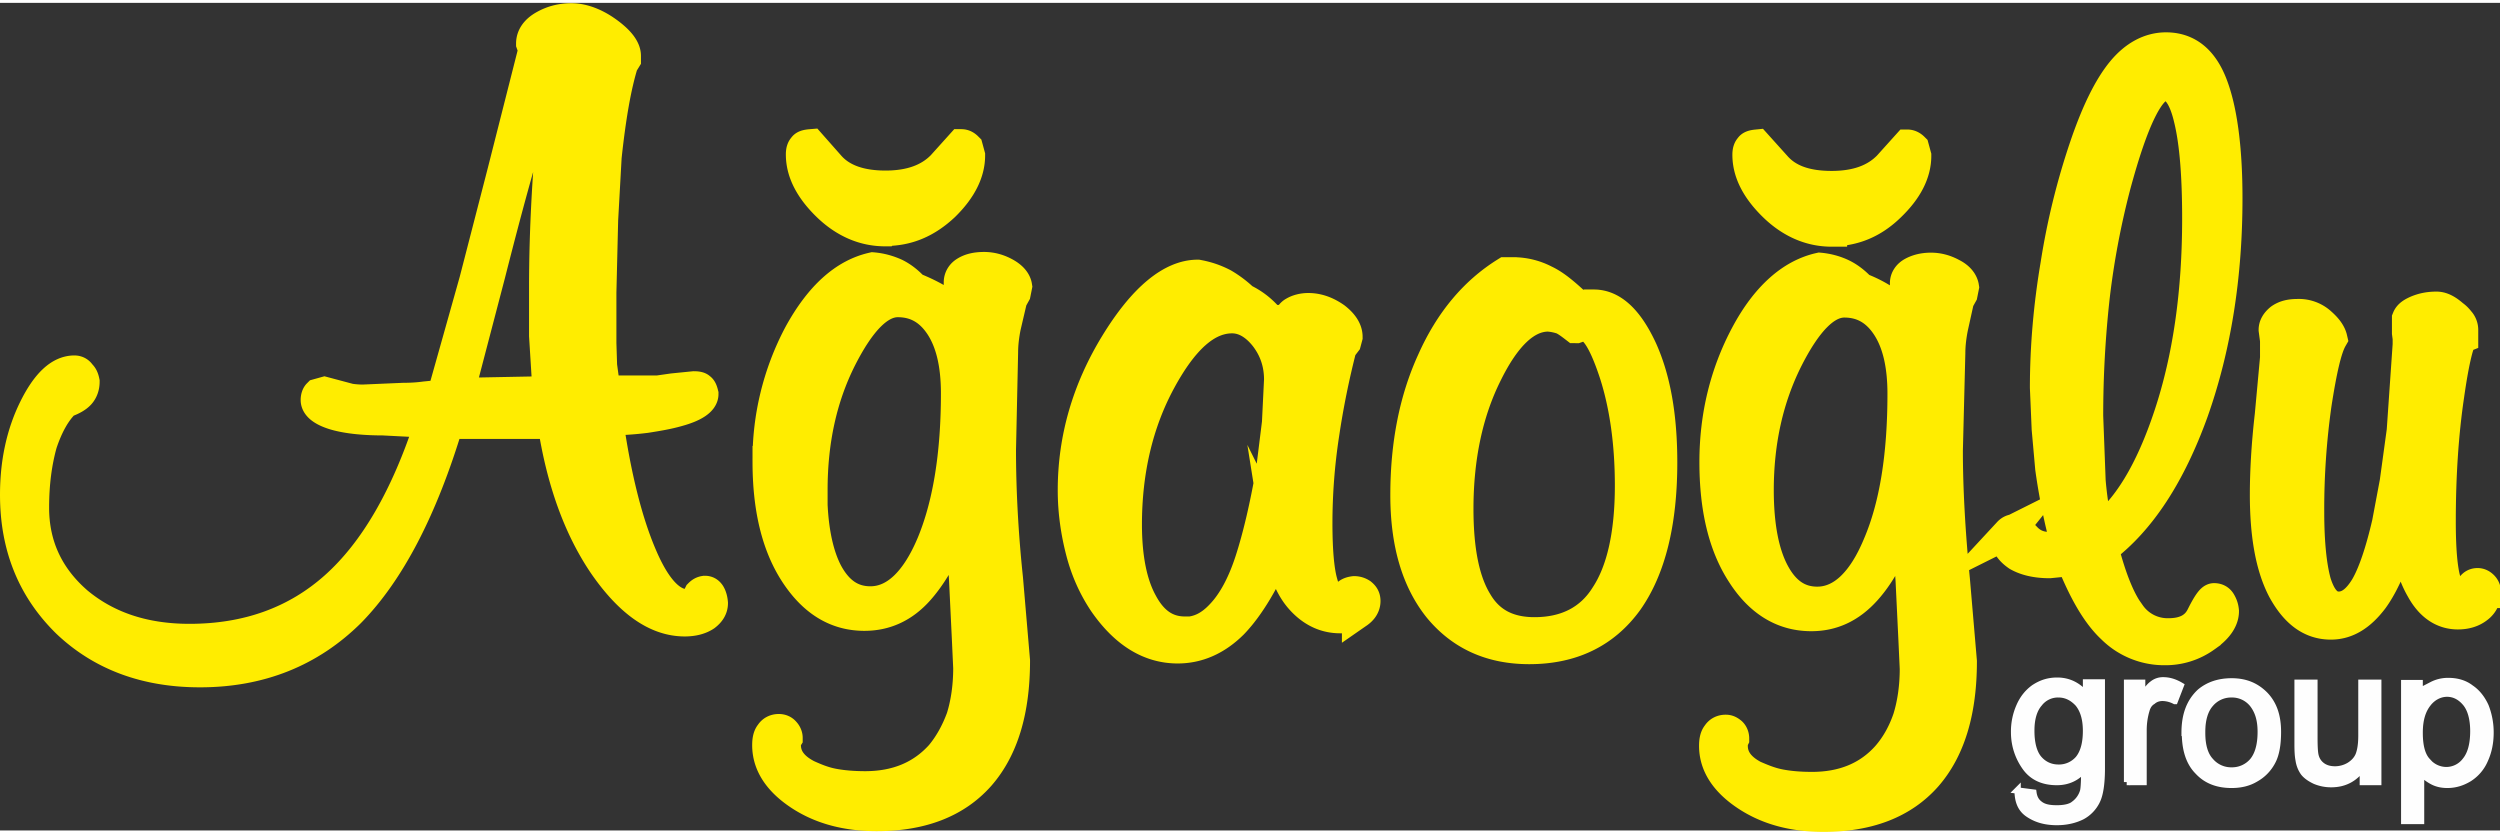 <svg xmlns="http://www.w3.org/2000/svg" width="144" height="48" viewBox="0 0 71.26 23.59" shape-rendering="geometricPrecision" image-rendering="optimizeQuality" fill-rule="nonzero" stroke-miterlimit="22.926" xmlns:v="https://vecta.io/nano"><rect x="0" y="0" width="71.26" height="23.59" fill="#333333" stroke="none"/><path d="M12.77 11.96c-.74 2.47-1.68 4.26-2.8 5.4-1.13 1.12-2.55 1.7-4.27 1.7-1.54 0-2.8-.47-3.78-1.4C.94 16.7.45 15.5.45 14.02c0-.92.18-1.74.53-2.45s.73-1.07 1.14-1.07c.07 0 .13.03.17.1.05.04.08.1.1.2 0 .13-.04.25-.12.34s-.22.17-.42.24c-.28.27-.5.67-.67 1.18-.15.54-.23 1.14-.23 1.83 0 1.08.42 1.98 1.25 2.7.84.7 1.9 1.06 3.2 1.06 1.65 0 3.04-.5 4.16-1.5 1.12-1 2.03-2.56 2.72-4.7l-1.36-.07c-.6 0-1.08-.06-1.4-.16-.32-.1-.5-.24-.5-.4 0-.07.02-.13.05-.16l.18-.05.15.04a2.61 2.61 0 0 0 .94.18l1.16-.05c.2 0 .4-.01.62-.04l.5-.05.47-1.67.45-1.6.8-3.1.87-3.43V1.3l-.05-.14c0-.2.12-.37.35-.5s.48-.2.78-.2c.3 0 .65.12 1 .37s.53.48.53.68v.1l-.08.13c-.2.65-.35 1.53-.47 2.65l-.1 1.8-.05 2.07V9.7l.02.64.1.73h1.52l.42-.06.6-.06c.08 0 .15.01.17.04.04.02.06.08.08.16 0 .18-.24.35-.72.48-.28.08-.58.13-.9.18-.32.04-.7.07-1.1.07.23 1.63.56 2.92.96 3.86.4.95.84 1.42 1.3 1.42h.08c.02-.01.05-.02.07-.02.01-.01.06-.03.12-.08l.1-.2c.04-.04.08-.07.15-.08.06 0 .1.02.14.08.03.05.06.13.07.25 0 .14-.07.25-.2.35-.15.1-.35.15-.58.15-.8 0-1.56-.53-2.3-1.6-.72-1.06-1.2-2.4-1.45-4.03h-2.96zm.3-.82l2.56-.05-.1-1.6V8.1c0-1.65.1-3.36.27-5.1l.05-.6-.03-.18c-.01-.04-.04-.07-.08-.1-.24 0-.83 1.86-1.78 5.6l-.9 3.44zm10.06 2.74c0 1 .15 1.8.44 2.36.3.56.7.84 1.24.84.7 0 1.3-.56 1.76-1.65.46-1.1.7-2.54.7-4.3 0-.82-.15-1.46-.45-1.92s-.7-.7-1.23-.7c-.54 0-1.08.55-1.63 1.64-.55 1.1-.82 2.34-.82 3.73zm4.2.64c-.3.97-.7 1.7-1.14 2.2s-.96.73-1.55.73c-.8 0-1.45-.4-1.97-1.2s-.77-1.86-.77-3.17a7.6 7.6 0 0 1 .88-3.62c.6-1.1 1.3-1.72 2.1-1.9.23.02.44.08.64.17.2.1.36.23.52.4.3.12.56.25.8.4a3.62 3.62 0 0 1 .67.58c0-.24-.02-.43-.07-.58l-.06-.35-.03-.06v-.15c0-.12.06-.23.18-.3.13-.08.3-.12.52-.12.2 0 .4.05.6.16s.3.24.32.37l-.04.2-.1.18-.18.77c-.05.25-.08.5-.08.74l-.06 2.77c0 1.1.06 2.34.2 3.67l.2 2.34c0 1.43-.33 2.52-1 3.28-.67.75-1.64 1.13-2.92 1.13-.87 0-1.6-.2-2.2-.6s-.9-.87-.9-1.4c0-.14.02-.25.08-.32.05-.08.13-.12.23-.12.06 0 .12.02.16.07.04.04.07.1.07.16l-.05.08v.13c0 .35.2.64.63.86.22.1.46.2.72.25.25.05.57.08.93.08.9 0 1.62-.3 2.16-.9.25-.3.45-.66.6-1.07.13-.42.2-.9.2-1.42l-.04-.87-.08-1.66-.12-1.88zm-2.1-8.03c-.6 0-1.16-.24-1.65-.72s-.73-.96-.73-1.45c0-.1.02-.16.06-.2.02-.04.08-.06.2-.07l.53.6c.35.4.9.58 1.6.58.72 0 1.25-.2 1.62-.58l.54-.6c.07 0 .12.03.17.08l.06.22c0 .48-.24.96-.72 1.43-.5.47-1.04.7-1.67.7zm8.54 11.46c.4 0 .74-.17 1.06-.52.32-.34.6-.85.82-1.53.22-.68.42-1.53.6-2.56l.17-1.37.06-1.23c0-.47-.14-.88-.42-1.24-.28-.35-.6-.53-.94-.53-.73 0-1.4.6-2.05 1.8-.65 1.2-.97 2.58-.97 4.1 0 .94.15 1.7.45 2.24.3.56.7.83 1.22.83zm2.7-2.5c-.42 1-.87 1.75-1.33 2.23-.47.47-1 .7-1.57.7-.8 0-1.5-.43-2.1-1.3-.28-.42-.5-.9-.64-1.44s-.23-1.12-.23-1.75c0-1.46.4-2.85 1.2-4.16s1.6-1.96 2.34-1.96c.27.05.5.13.73.25.22.13.4.27.57.43.25.12.47.28.67.5.2.2.38.47.56.8l.1-.52-.02-.07v-.1a.26.26 0 0 1 .14-.24c.1-.06.25-.1.4-.1.28 0 .53.1.76.26.22.17.34.35.34.54l-.04.15-.13.17c-.2.78-.37 1.6-.5 2.48a16.8 16.8 0 0 0-.19 2.51c0 .78.05 1.35.15 1.7.1.37.24.55.46.55h.12l.12-.08c.01-.08.03-.13.06-.16.03-.02.08-.04.16-.05.07 0 .14.02.2.06.06.05.1.1.1.2 0 .13-.07.24-.2.33a.89.89 0 0 1-.5.14c-.45 0-.83-.2-1.14-.56s-.5-.9-.6-1.53zm8.44-6.2c-.13-.1-.26-.2-.38-.25-.12-.04-.25-.07-.4-.08-.63 0-1.22.55-1.76 1.65-.55 1.1-.82 2.4-.82 3.85 0 1.2.18 2.07.54 2.66.35.6.9.88 1.65.88.9 0 1.6-.35 2.04-1.06.46-.7.7-1.75.7-3.14 0-1.2-.15-2.27-.44-3.18-.3-.92-.58-1.38-.87-1.38h-.1l-.14.05zm.12-.56l.2-.07h.2c.52 0 .97.42 1.36 1.26.38.84.57 1.9.57 3.22 0 1.72-.33 3.03-.97 3.94-.65.9-1.58 1.36-2.8 1.36-1.1 0-1.95-.4-2.58-1.17-.62-.78-.93-1.84-.93-3.2 0-1.44.25-2.72.76-3.83.5-1.12 1.2-1.95 2.08-2.5h.2a1.94 1.94 0 0 1 .91.22c.3.14.6.4 1 .78zm5.08 5.2c0 1 .15 1.8.45 2.36s.7.84 1.24.84c.7 0 1.3-.56 1.75-1.65.47-1.1.7-2.54.7-4.3 0-.82-.15-1.46-.45-1.92s-.7-.7-1.23-.7c-.54 0-1.08.55-1.63 1.64-.55 1.1-.83 2.34-.83 3.73zm4.2.64c-.3.97-.68 1.7-1.13 2.2s-.96.73-1.55.73c-.8 0-1.46-.4-1.97-1.2-.52-.8-.77-1.86-.77-3.17 0-1.32.3-2.53.88-3.62s1.3-1.72 2.1-1.9c.22.02.44.08.63.17s.37.23.53.4a3.57 3.57 0 0 1 .78.41c.24.16.47.35.68.58 0-.24-.02-.43-.07-.58-.02-.15-.04-.27-.07-.35l-.03-.06v-.15c0-.12.07-.23.2-.3s.3-.12.52-.12c.2 0 .4.05.6.16.2.1.3.24.32.37l-.04.2-.1.18-.17.77c-.05.25-.08.5-.08.74l-.07 2.77c0 1.1.07 2.34.2 3.67l.2 2.34c0 1.43-.33 2.52-1 3.28-.67.75-1.64 1.13-2.92 1.13-.88 0-1.6-.2-2.2-.6s-.9-.87-.9-1.4c0-.14.02-.25.08-.32.05-.08.13-.12.23-.12.06 0 .1.02.16.07.04.04.06.1.06.16l-.04.08v.13c0 .35.2.64.62.86.23.1.47.2.73.25.25.05.56.08.93.08.9 0 1.62-.3 2.15-.9.26-.3.46-.66.6-1.07.13-.42.2-.9.2-1.42l-.04-.87-.08-1.66-.13-1.88zm-2.1-8.03c-.6 0-1.16-.24-1.65-.72s-.73-.96-.73-1.45c0-.1.02-.16.06-.2.02-.04.08-.06.18-.07l.54.6c.35.4.88.58 1.6.58s1.25-.2 1.62-.58l.54-.6c.06 0 .12.03.17.08l.06.22c0 .48-.24.96-.73 1.43-.48.47-1.03.7-1.66.7zm7.6 8.57c.82-.58 1.5-1.7 2.04-3.34s.8-3.5.8-5.58c0-1.26-.08-2.2-.24-2.85-.15-.64-.38-.96-.7-.96-.44 0-.92.97-1.44 2.92a23.14 23.14 0 0 0-.58 3.09 30.7 30.7 0 0 0-.19 3.43l.07 1.85a10.95 10.95 0 0 0 .22 1.44zm-.9.4a17.68 17.68 0 0 1-.45-2.21l-.1-1.12-.05-1.17c0-1.14.1-2.32.3-3.5a20.13 20.13 0 0 1 .83-3.38c.33-.97.68-1.68 1.05-2.13s.8-.67 1.25-.67c.6 0 1.03.34 1.3 1.03s.43 1.77.43 3.25c0 2.25-.33 4.27-.97 6.08-.65 1.8-1.5 3.1-2.56 3.9.23.88.48 1.5.77 1.88a1.31 1.31 0 0 0 1.1.56c.46 0 .78-.16.95-.5s.28-.5.35-.5c.08 0 .14.03.18.1s.07.14.08.25c0 .25-.18.5-.52.73a1.93 1.93 0 0 1-1.14.36 2.1 2.1 0 0 1-1.5-.61c-.43-.4-.8-1.05-1.15-1.92l-.24.01-.4.04c-.37 0-.67-.07-.9-.2-.22-.15-.33-.32-.33-.5 0-.04.03-.1.07-.15a.25.25 0 0 1 .18-.08c.06 0 .16.08.32.25.17.17.38.26.65.26h.3l.2-.02zm9.6-.64c-.23.95-.52 1.66-.87 2.15-.36.48-.75.72-1.2.72-.56 0-1-.32-1.36-.98-.34-.65-.5-1.55-.5-2.7 0-.63.04-1.4.14-2.27l.15-1.63v-.5l-.04-.3c0-.1.05-.2.17-.3.14-.1.3-.13.5-.13a.92.92 0 0 1 .66.25c.18.16.27.3.3.43-.16.28-.3.9-.45 1.87a21.38 21.38 0 0 0-.21 3.05c0 .9.07 1.57.2 2.04.15.47.36.7.66.7.3 0 .55-.2.78-.58.22-.38.43-1 .62-1.82l.22-1.17.2-1.46.17-2.46v-.18l-.02-.15V9c.04-.1.14-.16.28-.22.15-.06.32-.1.54-.1.15 0 .3.08.47.23.1.07.15.14.2.2a.36.36 0 0 1 .07.22v.2c-.1.04-.25.6-.4 1.66-.16 1.08-.24 2.28-.24 3.6 0 .8.05 1.37.15 1.7s.27.47.53.47c.06 0 .12-.06.17-.2s.12-.2.22-.2c.05 0 .1.02.15.07.04.04.07.1.07.17a.53.53 0 0 1-.21.43c-.15.12-.34.18-.57.18-.42 0-.77-.23-1.03-.7-.14-.24-.25-.52-.34-.85a3.79 3.79 0 0 1-.14-1.04z" stroke="#ffed00" stroke-width=".9" fill="#ffed00"/><path d="M57.5 22.45l.46.06c.02.15.08.25.17.32.12.1.28.13.5.13.22 0 .4-.04.5-.13a.7.7 0 0 0 .25-.37c.02-.1.03-.3.03-.62-.2.25-.47.37-.78.37-.4 0-.7-.14-.9-.42s-.32-.62-.32-1a1.78 1.78 0 0 1 .15-.74c.1-.23.24-.4.42-.53.2-.13.4-.2.66-.2.33 0 .6.14.82.4v-.35h.45v2.45c0 .44-.05.75-.14.93a.99.99 0 0 1-.42.44c-.2.1-.44.16-.72.16-.34 0-.6-.08-.82-.23s-.3-.38-.3-.68zm.4-1.7c0 .37.08.64.22.8.15.17.34.25.56.25a.73.73 0 0 0 .56-.25c.14-.17.22-.43.22-.8 0-.34-.08-.6-.23-.78-.16-.17-.34-.26-.56-.26a.67.67 0 0 0-.54.26c-.15.17-.23.43-.23.77zm2.73 1.46v-2.83h.43v.43c.1-.2.2-.33.3-.4a.47.47 0 0 1 .3-.1c.17 0 .33.05.5.15l-.17.44a.79.79 0 0 0-.35-.09c-.1 0-.2.03-.28.1-.1.06-.15.15-.18.26-.05.17-.08.36-.08.56v1.48h-.48zm1.64-1.4c0-.53.15-.9.44-1.17.24-.2.54-.3.9-.3.4 0 .7.13.95.38.25.26.37.6.37 1.06 0 .36-.05.65-.16.85a1.19 1.19 0 0 1-.48.49c-.2.12-.43.17-.68.17-.4 0-.72-.12-.96-.38-.25-.25-.37-.62-.37-1.1zm.5 0c0 .36.08.63.24.8a.77.77 0 0 0 .6.27.77.77 0 0 0 .6-.27c.15-.18.23-.46.23-.83 0-.35-.08-.6-.24-.8a.75.75 0 0 0-.59-.27.77.77 0 0 0-.6.27c-.16.18-.24.45-.24.8zm4.58 1.4v-.42c-.22.32-.52.48-.9.48a1.18 1.18 0 0 1-.46-.09c-.15-.07-.26-.15-.33-.24-.07-.1-.12-.22-.14-.36-.02-.1-.03-.24-.03-.45v-1.75h.48v1.57c0 .25.01.42.03.5.03.13.1.23.2.3s.22.1.36.1a.8.8 0 0 0 .4-.11c.13-.08.22-.18.27-.3.05-.13.08-.3.08-.56v-1.5h.48v2.83h-.43zm1.18 1.1v-3.92h.44v.37c.1-.14.22-.25.35-.32a.99.99 0 0 1 .47-.11c.24 0 .46.06.64.2.18.12.32.3.42.52a2.04 2.04 0 0 1 .14.75c0 .28-.05.54-.16.78a1.17 1.17 0 0 1-.45.53c-.2.12-.4.18-.62.18-.16 0-.3-.03-.43-.1-.13-.07-.23-.15-.32-.25v1.38h-.48zm.44-2.5c0 .37.07.64.22.8a.7.7 0 0 0 .54.26.68.68 0 0 0 .54-.27c.15-.18.23-.46.23-.84 0-.36-.08-.63-.22-.8-.15-.18-.33-.27-.53-.27-.2 0-.4.1-.54.28-.16.2-.24.47-.24.83z" stroke="#fefefe" stroke-width=".18" fill="#fefefe"/></svg>